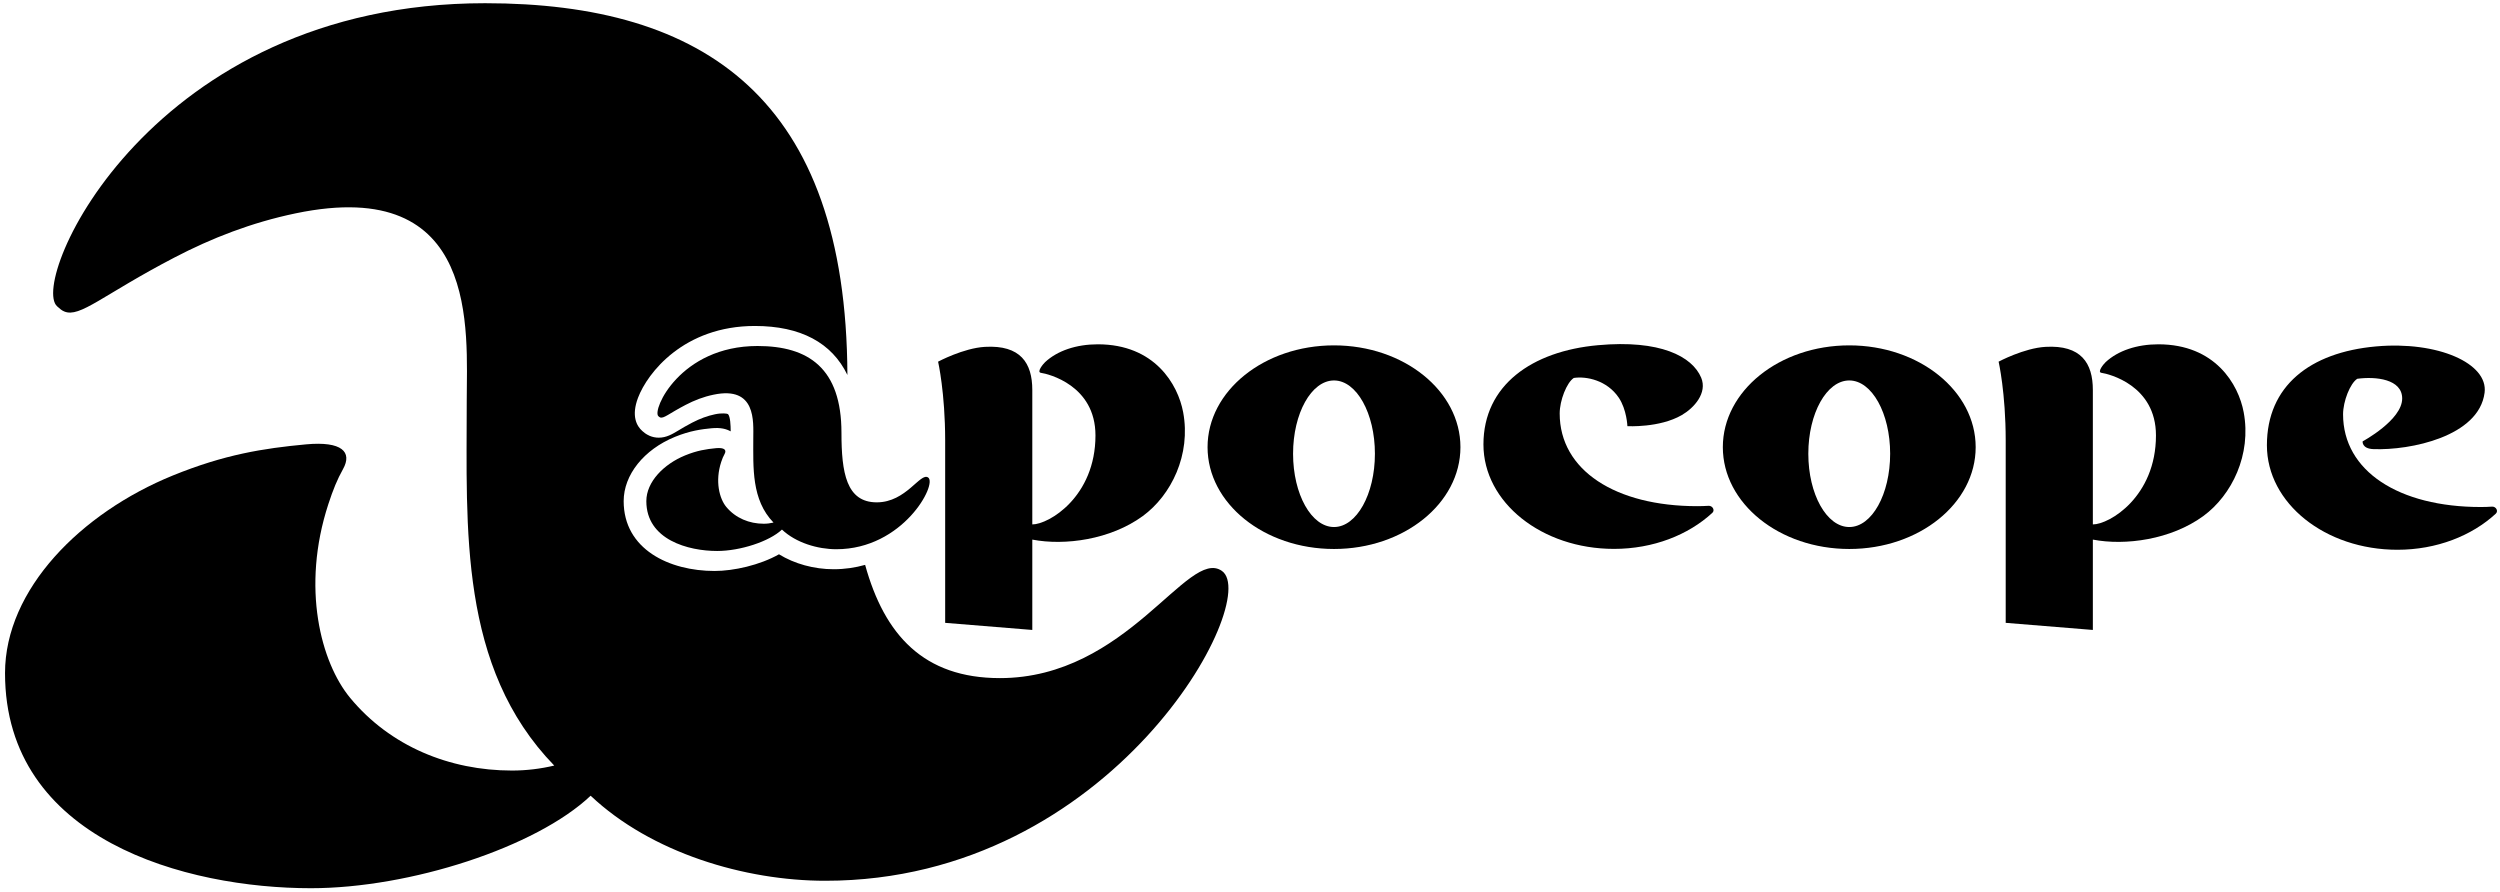 <svg width="342" height="122" viewBox="0 0 342 122" fill="none" xmlns="http://www.w3.org/2000/svg">
<path d="M106.564 75.827C103.929 77.319 100.362 78.109 97.753 78.109C91.565 78.109 85.318 75.155 85.318 68.557C85.318 64.958 88.076 61.505 92.337 59.762C94.406 58.918 96.002 58.713 97.335 58.585C98.617 58.467 99.357 58.682 99.958 59.01C99.956 58.205 99.909 56.975 99.589 56.65C99.507 56.57 98.766 56.473 97.822 56.671C96.781 56.887 95.758 57.262 94.688 57.819C93.903 58.226 93.317 58.579 92.869 58.849C91.956 59.401 91.166 59.874 90.117 59.874C89.683 59.874 89.26 59.789 88.865 59.619C88.338 59.387 88.035 59.114 87.874 58.967C87.096 58.283 86.337 56.913 87.284 54.409C88.567 51.015 93.554 44.593 103.266 44.593C109.526 44.593 113.797 46.885 115.925 51.294C115.775 13.507 96.382 0.439 66.359 0.439C20.554 0.439 3.918 38.466 7.817 41.906C8.23 42.27 8.407 42.447 8.79 42.609C10.925 43.518 14.053 40.338 23.863 35.229C28.929 32.587 34.397 30.445 40.437 29.187C65.75 23.903 63.849 45.286 63.849 54.893C63.849 72.275 62.742 91.246 75.82 104.729C73.948 105.174 72.021 105.411 70.035 105.411C61.508 105.411 53.377 102.093 47.904 95.473C43.901 90.637 41.184 80.393 44.919 68.961C45.562 66.989 46.144 65.567 46.922 64.179C48.234 61.83 46.777 60.335 41.865 60.789C36.023 61.333 30.705 62.174 23.641 65.049C11.082 70.166 0.688 80.619 0.688 92.085C0.688 114.931 25.534 121.507 42.535 121.507C56.089 121.507 73.352 115.906 80.799 108.855C89.09 116.677 101.898 120.489 112.901 120.489C152.306 120.489 172.685 81.978 167.158 78.103C162.497 74.833 154.259 92.765 136.79 92.765C126.343 92.765 120.997 86.849 118.349 77.275C117.007 77.653 115.571 77.871 114.046 77.871C111.347 77.871 108.688 77.13 106.564 75.827Z" fill="black"/>
<path d="M126.974 65.325C125.898 64.57 123.987 68.721 119.943 68.721C115.779 68.721 115.112 64.669 115.112 59.207C115.112 50.379 110.612 47.333 103.628 47.333C93.019 47.333 89.167 56.142 90.067 56.934C90.163 57.022 90.203 57.059 90.292 57.098C90.784 57.309 91.511 56.573 93.786 55.393C94.959 54.781 96.223 54.278 97.623 53.991C103.487 52.765 103.05 57.715 103.05 59.945C103.05 63.967 102.788 68.369 105.815 71.486C105.384 71.587 104.94 71.647 104.476 71.647C102.504 71.647 100.622 70.877 99.354 69.346C98.426 68.229 97.795 65.851 98.658 63.202C98.81 62.743 98.946 62.418 99.128 62.095C99.427 61.551 99.094 61.205 97.955 61.309C96.6 61.439 95.367 61.63 93.73 62.297C90.823 63.483 88.419 65.903 88.419 68.557C88.419 73.853 94.174 75.374 98.108 75.374C101.25 75.374 105.247 74.079 106.97 72.445C108.892 74.257 111.859 75.134 114.41 75.134C123.534 75.134 128.258 66.218 126.974 65.325Z" fill="black"/>
<path d="M182.492 72.098C179.401 72.098 176.892 67.614 176.892 62.072C176.892 56.541 179.401 52.046 182.492 52.046C185.578 52.046 188.088 56.541 188.088 62.072C188.088 67.614 185.578 72.098 182.492 72.098ZM182.492 47.246C172.937 47.246 165.194 53.481 165.194 61.172C165.194 68.866 172.937 75.101 182.492 75.101C192.042 75.101 199.788 68.866 199.788 61.172C199.788 53.481 192.042 47.246 182.492 47.246Z" fill="black"/>
<path d="M252.982 72.098C249.888 72.098 247.378 67.614 247.378 62.072C247.378 56.541 249.888 52.046 252.982 52.046C256.072 52.046 258.573 56.541 258.573 62.072C258.573 67.614 256.072 72.098 252.982 72.098ZM252.982 47.246C243.425 47.246 235.684 53.481 235.684 61.172C235.684 68.866 243.425 75.101 252.982 75.101C262.533 75.101 270.272 68.866 270.272 61.172C270.272 53.481 262.533 47.246 252.982 47.246Z" fill="black"/>
<path d="M156.326 70.601C160.25 67.731 162.938 62.189 161.856 56.395C161.146 52.577 157.956 47.101 150.183 47.101C147.255 47.101 144.65 47.97 142.97 49.541C142.72 49.77 141.763 50.918 142.407 51.005C143.388 51.145 149.86 52.702 149.86 59.565C149.86 67.947 143.484 71.741 141.219 71.741V53.353C141.219 49.671 139.618 47.171 134.739 47.45C131.807 47.617 128.331 49.475 128.331 49.475C128.331 49.475 129.299 53.726 129.299 60.257V85.205L141.219 86.177V73.817C145.67 74.677 151.914 73.822 156.326 70.601Z" fill="black"/>
<path d="M301.408 70.601C305.327 67.731 308.022 62.189 306.936 56.395C306.23 52.577 303.039 47.101 295.262 47.101C292.338 47.101 289.734 47.97 288.051 49.541C287.802 49.77 286.839 50.918 287.487 51.005C288.468 51.145 294.936 52.702 294.936 59.565C294.936 67.947 288.567 71.741 286.302 71.741V53.353C286.302 49.671 284.7 47.171 279.823 47.45C276.892 47.617 273.411 49.475 273.411 49.475C273.411 49.475 274.38 53.726 274.38 60.257V85.205L286.302 86.177V73.817C290.75 74.677 296.992 73.822 301.408 70.601Z" fill="black"/>
<path d="M233.727 69.195C233.22 69.225 232.708 69.244 232.184 69.244C221.005 69.244 213.365 64.34 213.365 56.561C213.365 54.785 214.324 52.333 215.297 51.703C217.017 51.444 219.832 52.017 221.443 54.395C222.547 56.033 222.628 58.299 222.628 58.299C222.628 58.299 227.025 58.549 230.065 56.785C231.768 55.801 233.595 53.741 232.719 51.661C231.484 48.749 227.107 46.449 218.603 47.223C209.58 48.036 202.935 52.692 202.935 60.796C202.935 68.741 210.931 75.088 220.793 75.088C226.165 75.088 230.972 73.179 234.248 70.156C234.636 69.799 234.276 69.159 233.727 69.195Z" fill="black"/>
<path d="M340.908 69.307C340.397 69.343 339.887 69.359 339.365 69.359C328.18 69.359 320.532 64.457 320.532 56.676C320.532 54.897 321.5 52.443 322.473 51.817C325.021 51.476 328.619 51.859 328.619 54.515C328.619 57.468 323.207 60.38 323.207 60.38C323.207 60.38 323.075 61.383 324.691 61.44C329.715 61.629 339.133 59.716 339.893 53.716C340.404 49.721 333.523 46.627 325.021 47.392C315.999 48.208 310.113 52.804 310.113 60.913C310.113 68.859 318.104 75.208 327.969 75.208C333.335 75.208 338.149 73.291 341.423 70.271C341.817 69.908 341.451 69.271 340.908 69.307Z" fill="black"/>
</svg>
